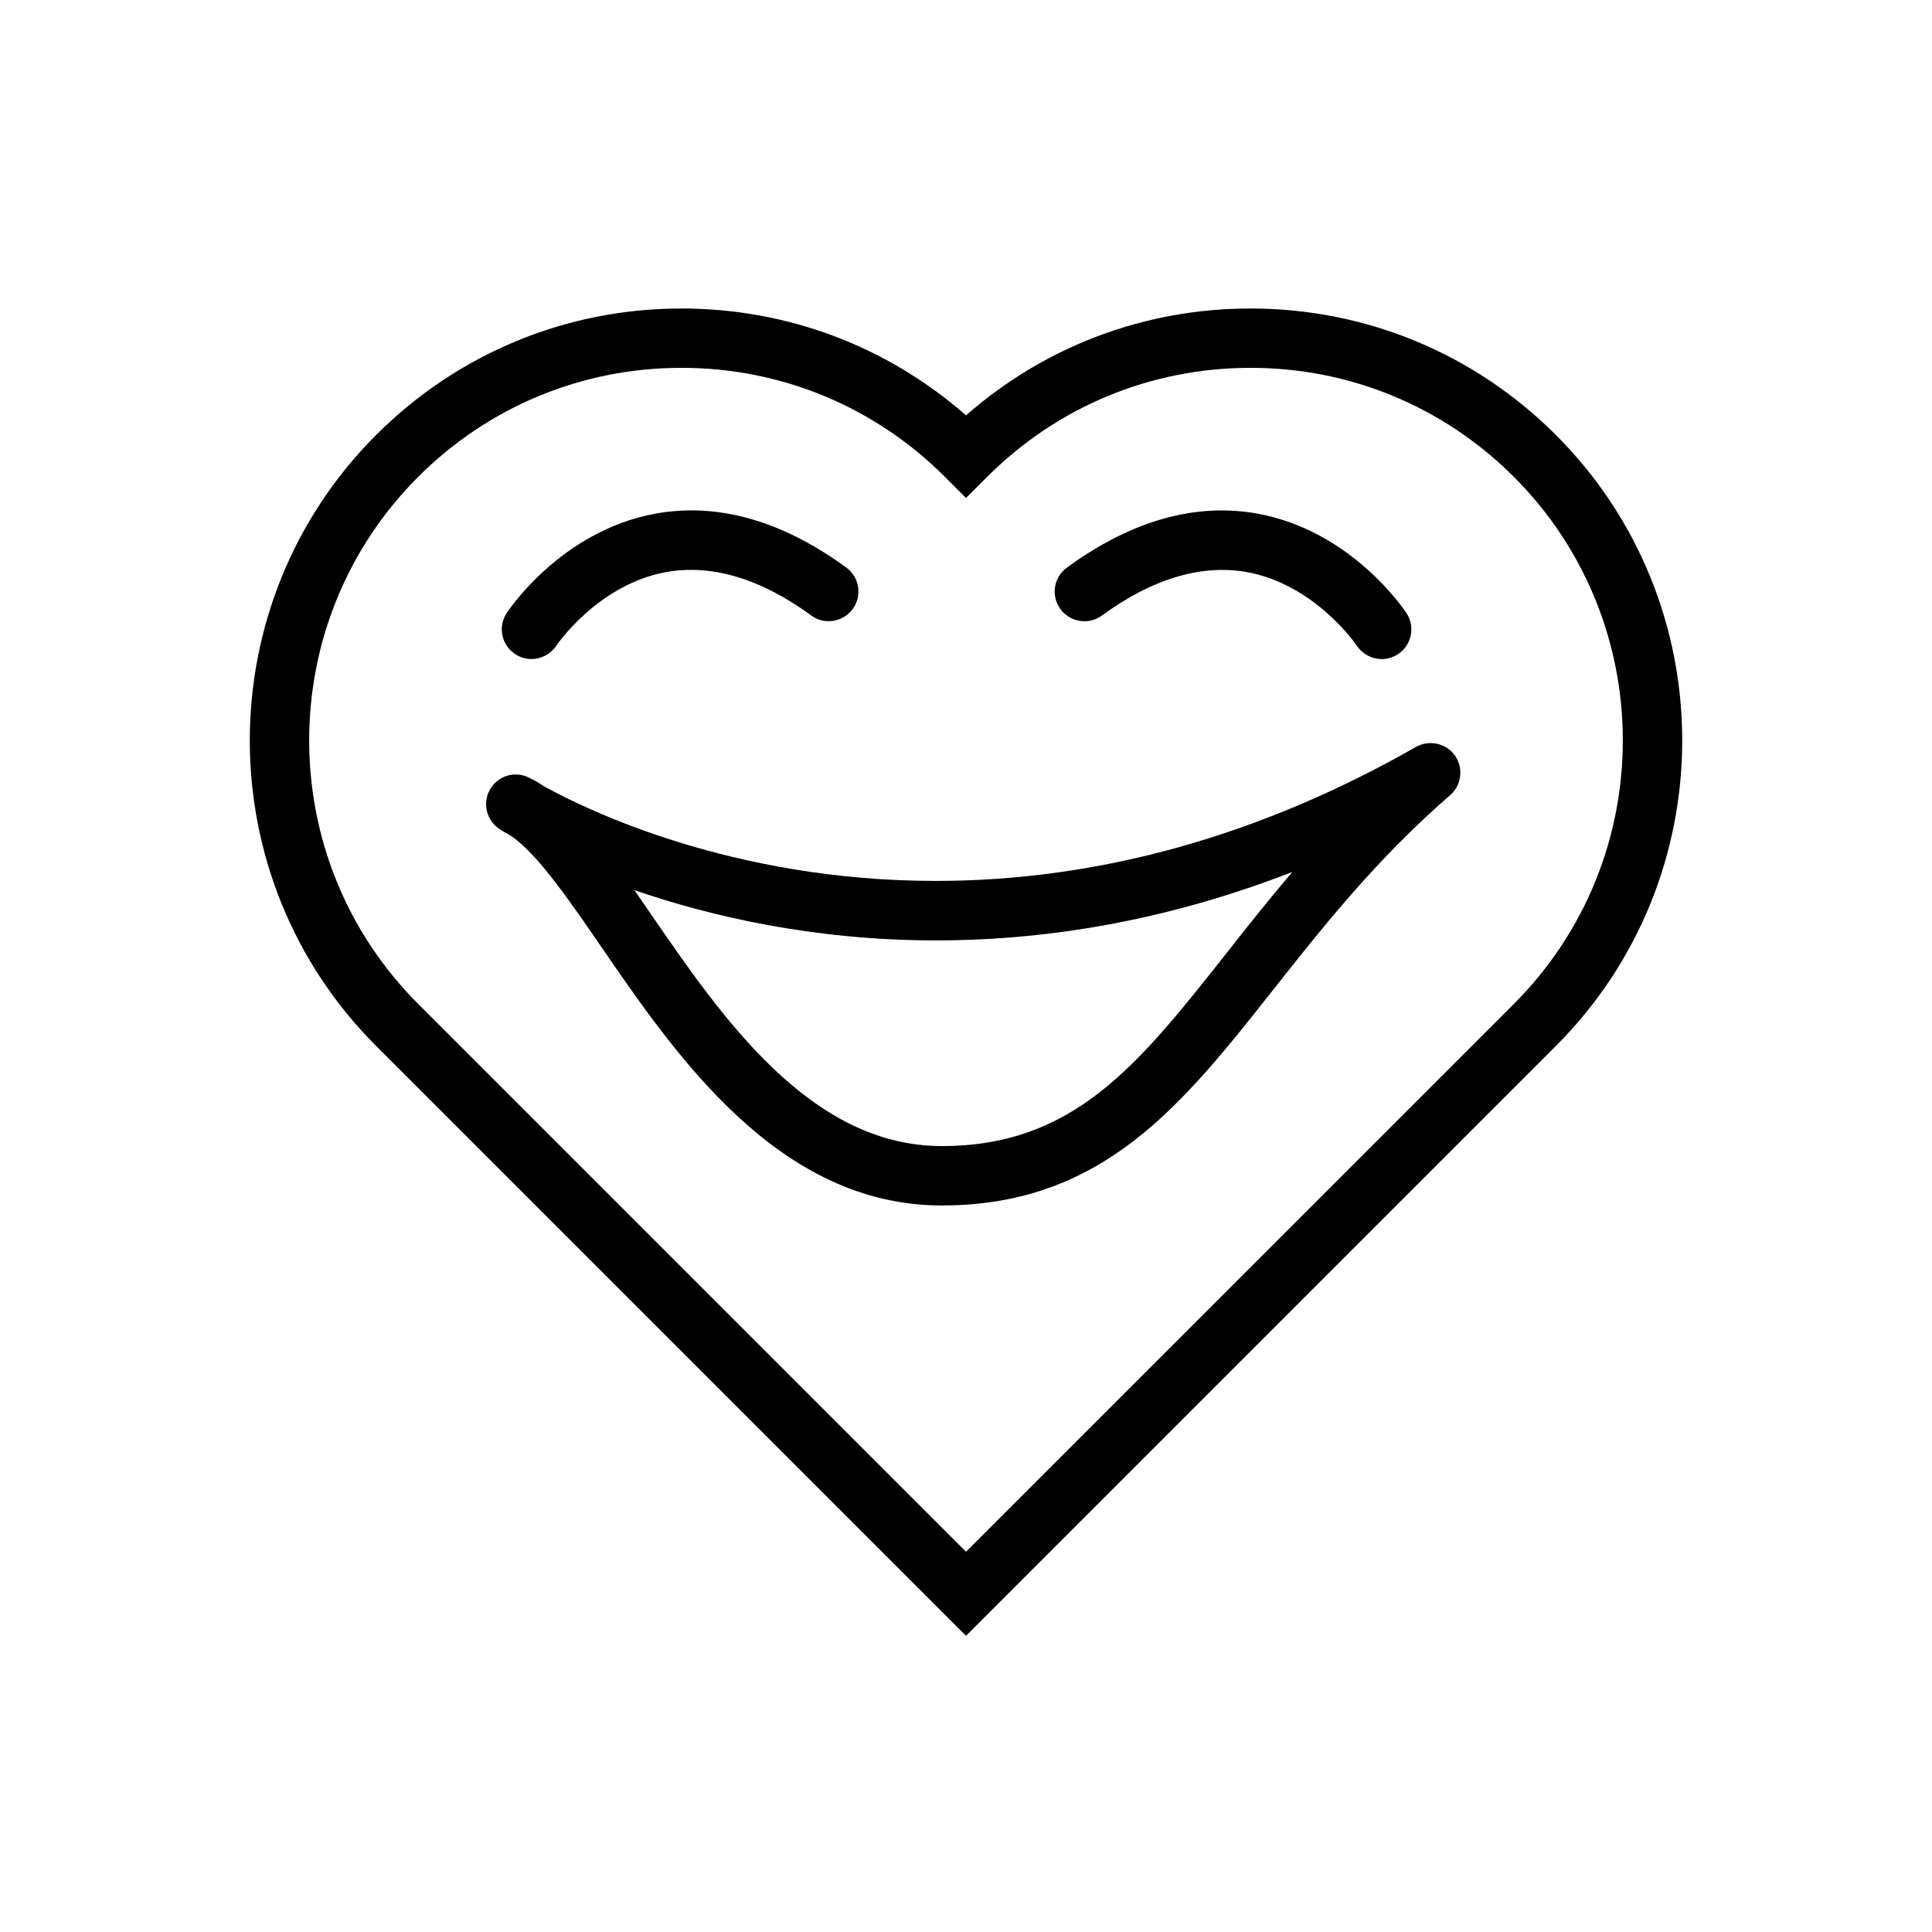 <?xml version="1.0" encoding="UTF-8"?>
<!-- Uploaded to: ICON Repo, www.svgrepo.com, Generator: ICON Repo Mixer Tools -->
<svg fill="#000000" width="800px" height="800px" version="1.1" viewBox="144 144 512 512" xmlns="http://www.w3.org/2000/svg">
 <g>
  <path d="m556.34 259.29c-21.617-21.617-50.363-33.535-80.957-33.535-28.023 0-54.508 10.012-75.383 28.324-20.875-18.309-47.359-28.324-75.383-28.324-30.574 0-59.34 11.918-80.957 33.535-44.617 44.633-44.617 117.26 0 161.88l156.34 156.34 156.34-156.34c44.621-44.617 44.621-117.26 0-161.88zm-11.129 150.75-145.21 145.19-145.21-145.21c-38.477-38.477-38.477-101.12 0-139.62 18.656-18.656 43.453-28.922 69.824-28.922 26.371 0 51.168 10.266 69.824 28.922l5.559 5.574 5.574-5.574c18.656-18.656 43.453-28.922 69.824-28.922 26.371 0 51.168 10.266 69.824 28.922 38.461 38.508 38.461 101.14-0.016 139.63z"/>
  <path d="m519.24 341.95c-41.297 23.555-84.105 35.504-127.23 35.504-54.223 0-92.875-19.004-103.93-25.129-1.34-0.914-2.676-1.668-4.016-2.297-3.809-1.844-8.25-0.332-10.25 3.273-2.016 3.637-0.867 8.203 2.629 10.453 0 0 1.117 0.723 3.289 1.953 6.977 4.992 15.16 16.895 23.805 29.488 19.789 28.812 46.902 68.266 90.023 68.266 42.73 0 63.699-26.574 87.977-57.324 12.754-16.152 27.207-34.449 46.762-51.406 3.055-2.644 3.606-7.195 1.273-10.5-2.34-3.32-6.828-4.25-10.34-2.281zm-50.031 54.43c-23.539 29.805-40.523 51.34-75.633 51.34-34.84 0-58.238-34.07-77.051-61.434-1.496-2.188-2.961-4.312-4.394-6.391 19.902 6.848 47.312 13.32 79.887 13.32 31.852 0 63.48-6.094 94.465-18.137-6.238 7.305-11.922 14.48-17.273 21.301z"/>
  <path d="m280.52 317.34c1.34 0.898 2.852 1.309 4.312 1.309 2.551 0 5.055-1.242 6.582-3.527 0.109-0.156 11.066-16.312 29.301-19.555 11.965-2.062 24.875 1.746 38.273 11.539 3.481 2.566 8.406 1.793 10.988-1.699 2.566-3.512 1.812-8.422-1.699-10.988-17.051-12.484-34.117-17.27-50.508-14.312-24.922 4.519-38.918 25.473-39.5 26.371-2.379 3.621-1.355 8.484 2.25 10.863z"/>
  <path d="m436.02 307.12c13.398-9.793 26.324-13.602 38.273-11.539 18.23 3.242 29.191 19.398 29.301 19.555 1.527 2.281 4.031 3.527 6.582 3.527 1.48 0 2.977-0.41 4.312-1.309 3.606-2.379 4.629-7.242 2.25-10.863-0.582-0.898-14.578-21.852-39.5-26.371-16.391-2.961-33.457 1.828-50.508 14.312-3.527 2.566-4.266 7.496-1.699 10.988 2.551 3.492 7.496 4.266 10.988 1.699z"/>
 </g>
</svg>